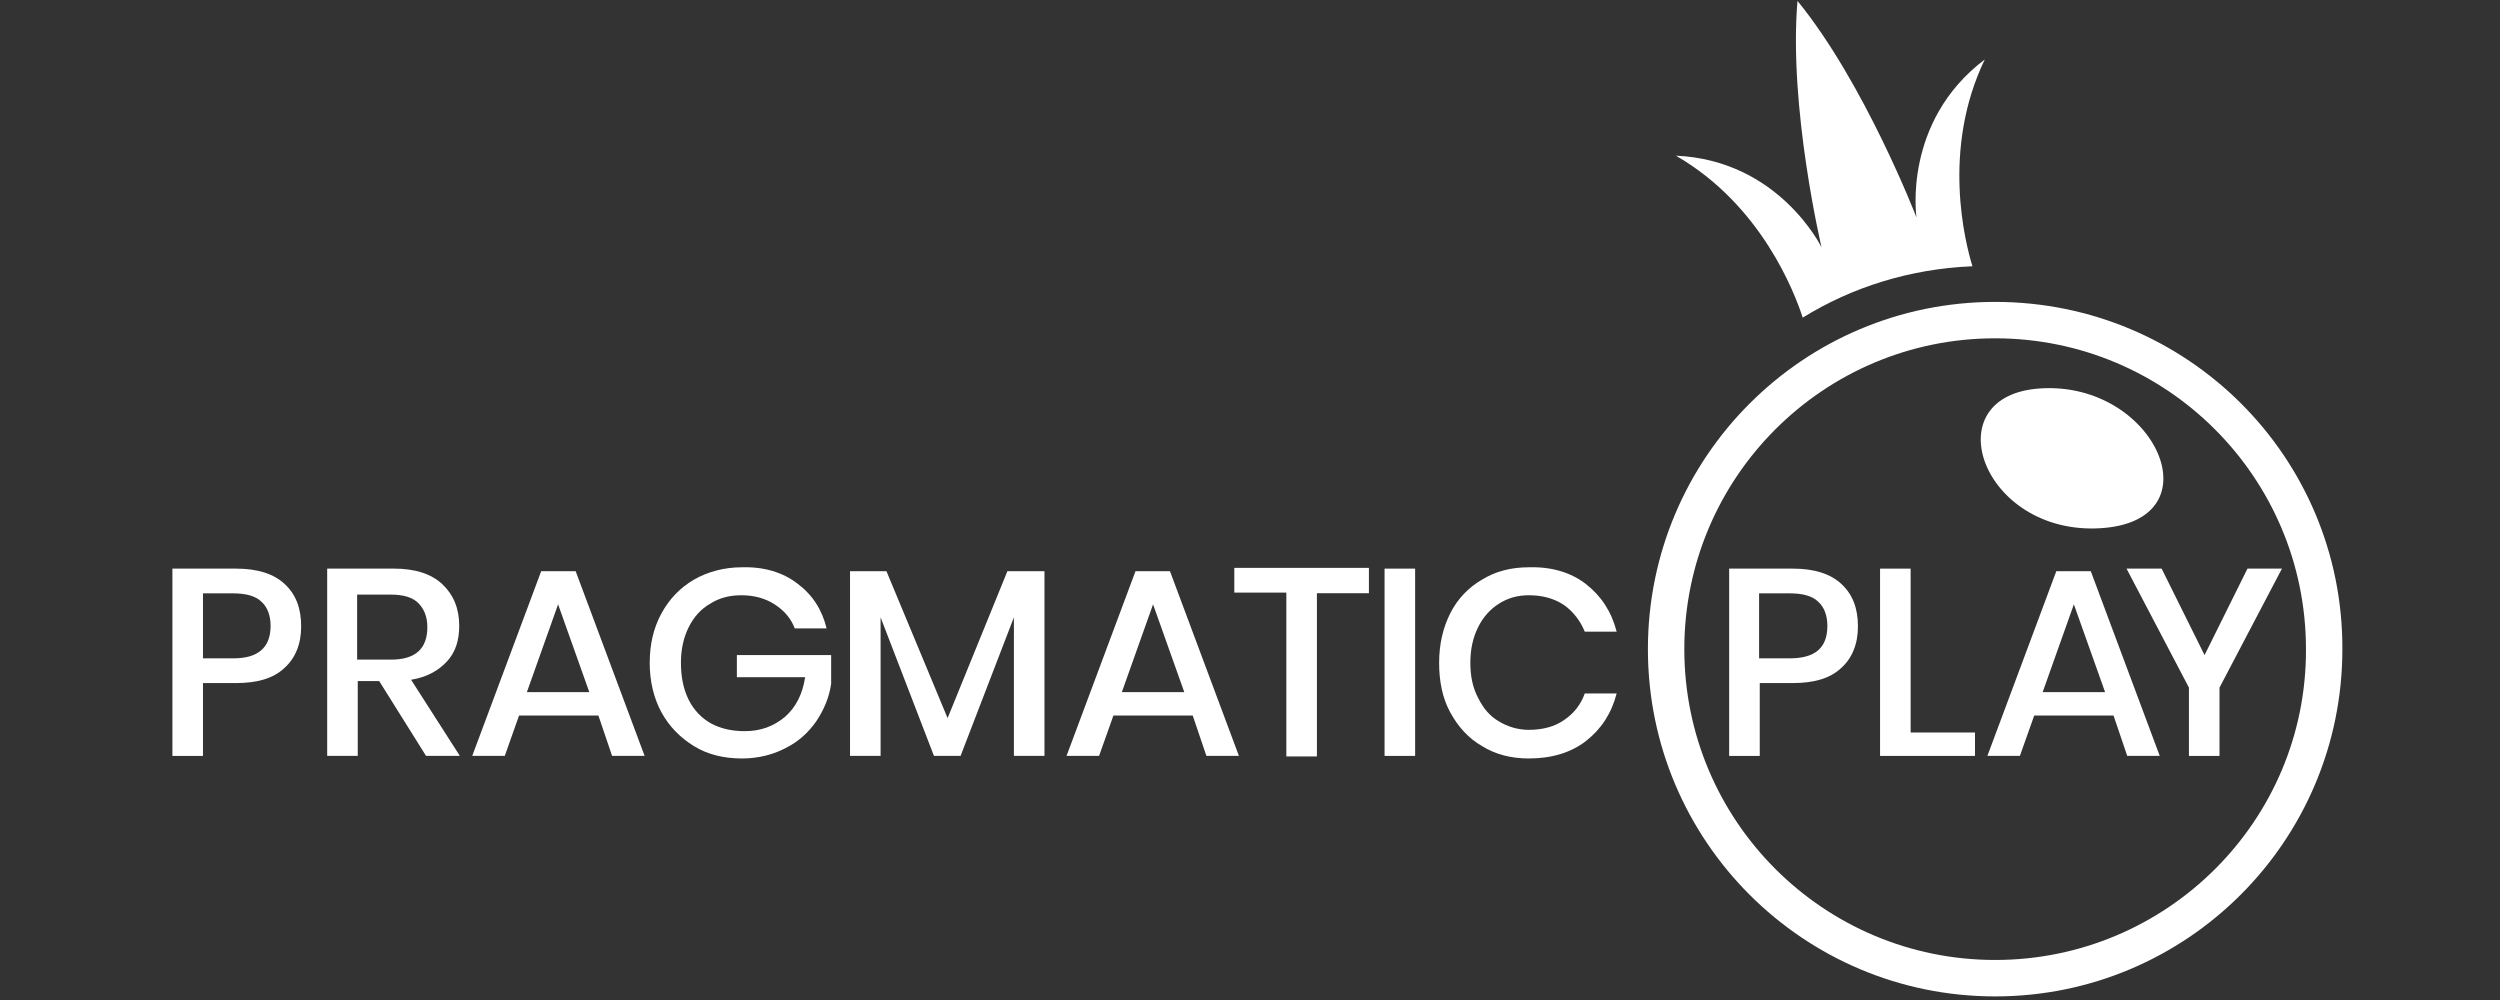 <?xml version="1.0" encoding="utf-8"?>
<svg xmlns="http://www.w3.org/2000/svg" fill="none" height="32" viewBox="0 0 80 32" width="80">
<rect x="0" y="0" width="80" height="32" fill="#333333" stroke="none"/>
<g clip-path="url(#clip0_4066_81167)">
<path d="M63.513 1.903C60.87 3.9 61.328 6.959 61.328 6.959C61.328 6.959 59.664 2.652 57.52 0.03C57.229 3.422 58.29 7.917 58.29 7.917C58.29 7.917 56.938 5.128 53.629 4.982C56.376 6.564 57.437 9.394 57.687 10.164C59.268 9.186 61.12 8.603 63.118 8.52C62.889 7.771 62.119 4.795 63.513 1.903Z" fill="white"/>
<path d="M65.302 12.429C61.847 12.637 63.408 17.132 67.216 16.903C70.962 16.674 68.985 12.2 65.302 12.429Z" fill="white"/>
<path clip-rule="evenodd" d="M56.312 21.858V24.189H55.333V18.196H57.373C58.059 18.196 58.58 18.362 58.933 18.695C59.287 19.028 59.454 19.465 59.454 20.048C59.454 20.61 59.267 21.067 58.913 21.38C58.559 21.713 58.039 21.858 57.373 21.858H56.312ZM58.476 20.027C58.476 19.694 58.372 19.424 58.184 19.257C57.997 19.07 57.685 18.987 57.269 18.987H56.291V21.067H57.269C58.08 21.067 58.476 20.735 58.476 20.027Z" fill="white" fill-rule="evenodd"/>
<path d="M63.2 23.44H61.14V18.196H60.162V24.189H63.2V23.44Z" fill="white"/>
<path clip-rule="evenodd" d="M65.095 22.897L64.637 24.187H63.597L65.802 18.278H66.905L69.111 24.187H68.071L67.633 22.897H65.095ZM67.363 22.148L66.364 19.339L65.365 22.148H67.363Z" fill="white" fill-rule="evenodd"/>
<path d="M71.024 22.004L73.022 18.196H71.919L70.546 20.963L69.172 18.196H68.049L70.046 22.004V24.189H71.024V22.004Z" fill="white"/>
<path clip-rule="evenodd" d="M52.733 20.773C52.733 14.634 57.706 9.661 63.844 9.661C70.004 9.661 74.977 14.634 74.956 20.773C74.956 26.912 69.983 31.885 63.844 31.885C57.706 31.885 52.733 26.912 52.733 20.773ZM53.898 20.773C53.898 26.266 58.351 30.719 63.844 30.719C69.338 30.719 73.812 26.266 73.791 20.773C73.791 15.279 69.338 10.826 63.844 10.826C58.351 10.826 53.898 15.279 53.898 20.773Z" fill="white" fill-rule="evenodd"/>
<path clip-rule="evenodd" d="M6.495 24.189V21.858H7.557C8.222 21.858 8.743 21.713 9.096 21.38C9.45 21.067 9.637 20.61 9.637 20.048C9.637 19.465 9.471 19.028 9.117 18.695C8.764 18.362 8.243 18.196 7.557 18.196H5.517V24.189H6.495ZM8.368 19.257C8.555 19.424 8.659 19.694 8.659 20.027C8.659 20.735 8.243 21.067 7.473 21.067H6.495V18.987H7.453C7.869 18.987 8.181 19.07 8.368 19.257Z" fill="white" fill-rule="evenodd"/>
<path clip-rule="evenodd" d="M13.633 24.188L12.135 21.795H11.448V24.188H10.47V18.195H12.593C13.28 18.195 13.8 18.361 14.154 18.694C14.507 19.027 14.695 19.464 14.695 20.026C14.695 20.505 14.57 20.879 14.299 21.17C14.029 21.462 13.654 21.67 13.155 21.753L14.715 24.188H13.633ZM12.51 21.108C13.3 21.108 13.675 20.754 13.675 20.067C13.675 19.735 13.571 19.485 13.384 19.297C13.196 19.11 12.905 19.027 12.489 19.027H11.428V21.108H12.51Z" fill="white" fill-rule="evenodd"/>
<path clip-rule="evenodd" d="M16.61 22.897H19.149L19.586 24.187H20.627L18.421 18.278H17.318L15.112 24.187H16.153L16.61 22.897ZM17.859 19.339L18.858 22.148H16.86L17.859 19.339Z" fill="white" fill-rule="evenodd"/>
<path d="M25.515 18.673C25.994 19.027 26.306 19.506 26.451 20.109H25.432C25.307 19.776 25.078 19.526 24.787 19.339C24.495 19.152 24.142 19.048 23.726 19.048C23.351 19.048 23.018 19.131 22.727 19.318C22.435 19.485 22.206 19.735 22.04 20.067C21.873 20.4 21.79 20.775 21.79 21.212C21.79 21.67 21.873 22.065 22.04 22.398C22.206 22.731 22.456 22.981 22.747 23.147C23.059 23.314 23.413 23.397 23.829 23.397C24.329 23.397 24.745 23.251 25.12 22.939C25.473 22.627 25.681 22.211 25.765 21.67H23.58V20.962H26.597V21.878C26.535 22.315 26.368 22.71 26.118 23.085C25.869 23.438 25.557 23.73 25.14 23.938C24.745 24.146 24.267 24.271 23.746 24.271C23.163 24.271 22.643 24.146 22.206 23.875C21.769 23.605 21.416 23.251 21.166 22.793C20.916 22.335 20.791 21.794 20.791 21.212C20.791 20.608 20.916 20.088 21.166 19.63C21.416 19.173 21.749 18.819 22.206 18.548C22.643 18.299 23.163 18.153 23.746 18.153C24.454 18.132 25.057 18.319 25.515 18.673Z" fill="white"/>
<path d="M33.423 24.187V18.278H32.237L30.323 22.98L28.366 18.278H27.201V24.187H28.179V19.755L29.886 24.187H30.739L32.445 19.755V24.187H33.423Z" fill="white"/>
<path clip-rule="evenodd" d="M38.167 22.897H35.629L35.171 24.187H34.13L36.336 18.278H37.439L39.645 24.187H38.604L38.167 22.897ZM37.897 22.148L36.898 19.339L35.899 22.148H37.897Z" fill="white" fill-rule="evenodd"/>
<path d="M43.805 18.983V18.172H39.498V18.963H41.163V24.206H42.141V18.983H43.805Z" fill="white"/>
<path d="M45.284 18.196V24.189H44.306V18.196H45.284Z" fill="white"/>
<path d="M51.733 20.213C51.567 19.568 51.234 19.069 50.755 18.694C50.277 18.319 49.652 18.132 48.924 18.153C48.362 18.153 47.863 18.278 47.426 18.548C46.989 18.798 46.635 19.173 46.406 19.63C46.177 20.088 46.052 20.608 46.052 21.212C46.052 21.794 46.156 22.335 46.406 22.793C46.656 23.251 46.989 23.626 47.426 23.875C47.863 24.146 48.362 24.271 48.924 24.271C49.652 24.271 50.277 24.084 50.755 23.709C51.234 23.334 51.567 22.835 51.733 22.19H50.713C50.589 22.544 50.36 22.835 50.047 23.043C49.756 23.251 49.361 23.355 48.924 23.355C48.57 23.355 48.237 23.251 47.967 23.085C47.675 22.918 47.467 22.669 47.301 22.335C47.134 22.023 47.051 21.649 47.051 21.212C47.051 20.775 47.134 20.4 47.301 20.067C47.467 19.735 47.696 19.485 47.967 19.318C48.258 19.131 48.57 19.048 48.924 19.048C49.361 19.048 49.736 19.152 50.047 19.36C50.339 19.568 50.568 19.859 50.713 20.213H51.733Z" fill="white"/>
</g>
<defs>
<clipPath id="clip0_4066_81167">
<rect fill="white" height="32" transform="translate(5)" width="70.154"/>
</clipPath>
</defs>
</svg>